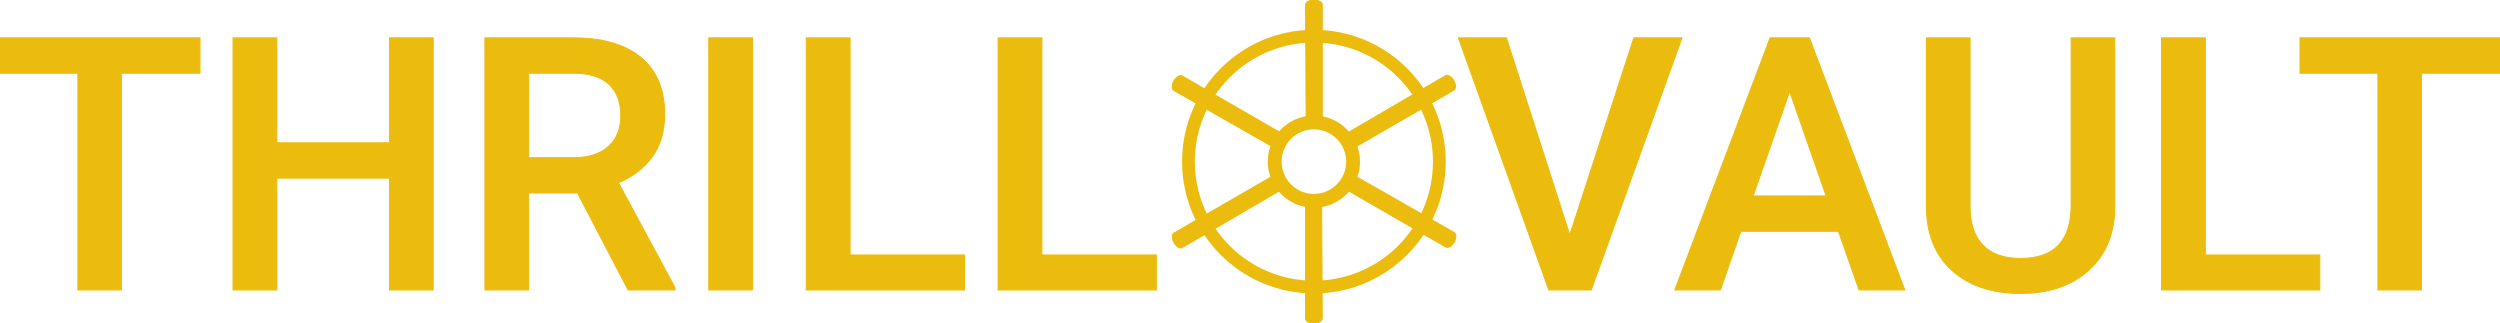 <svg viewBox="0 0 2347.912 303.586" xmlns="http://www.w3.org/2000/svg">
  <style>
    .letter, .icon {
      fill: #EBBC0E;
      stroke: #EBBC0E;
    }
    
    .icon-stroke-thick {
      fill: none;
      stroke-linecap: round;
      stroke-linejoin: round;
      stroke-width: 12px;
    }
    
    .icon-stroke-thin {
      fill: none;
      stroke-linecap: round;
      stroke-linejoin: round;
      stroke-width: 2px;
    }
    
    .icon-stroke-medium {
      fill: none;
      stroke-linecap: round;
      stroke-linejoin: round;
      stroke-width: 13px;
    }
  </style>
  <g class="letters">
    <g class="thrill">
      <path d="M187.8,68.748h-73.819v203.572h-40.812V68.748H0v-33.17h187.8v33.17Z" class="word-thrill letter"></path>
      <path d="M406.819,272.32h-40.974v-105.038h-105.851v105.038h-41.137V35.578h41.137v98.534h105.851V35.578h40.974v236.742Z" class="word-thrill letter"></path>
      <path d="M542.426,181.265h-45.853v91.055h-41.137V35.578h83.25c27.316,0,48.398,6.131,63.25,18.389,14.851,12.261,22.276,30,22.276,53.216,0,15.84-3.821,29.102-11.463,39.788-7.643,10.685-18.292,18.904-31.95,24.653l53.169,98.585v2.111h-44.063l-47.478-91.055ZM496.573,148.095h42.275c13.875,0,24.715-3.496,32.52-10.487,7.805-6.992,11.707-16.557,11.707-28.698,0-12.683-3.604-22.492-10.812-29.431-7.21-6.936-17.967-10.513-32.275-10.731h-43.414v79.348Z" class="word-thrill letter"></path>
      <path d="M706.65,272.32h-40.975V35.578h40.975v236.742Z" class="word-thrill letter"></path>
      <path d="M798.354,239.475h107.478v32.845h-148.614V35.578h41.137v203.898Z" class="word-thrill letter"></path>
      <path d="M978.512,239.475h107.478v32.845h-148.614V35.578h41.137v203.898Z" class="word-thrill letter"></path>
    </g>
    <g class="vault">
      <path d="M1474.274,220.777l60.162-185.199h45.201l-85.201,236.742h-39.836l-84.876-236.742h45.039l59.511,185.199Z" class="word-vault letter"></path>
      <path d="M1726.627,217.199h-91.705l-19.188,55.121h-42.763l89.429-236.742h36.91l89.591,236.742h-42.926l-19.349-55.121ZM1646.466,184.029h68.616l-34.309-98.209-34.308,98.209Z" class="word-vault letter"></path>
      <path d="M1986.132,35.578v158.207c0,25.149-8.048,45.068-24.145,59.755-16.097,14.69-37.534,22.032-64.308,22.032-27.1,0-48.616-7.235-64.551-21.707-15.935-14.471-23.902-34.552-23.902-60.242V35.578h40.975v158.37c0,15.828,4.01,27.913,12.033,36.259,8.021,8.349,19.836,12.521,35.445,12.521,31.651,0,47.478-16.691,47.478-50.08V35.578h40.975Z" class="word-vault letter"></path>
      <path d="M2071.17,239.475h107.478v32.845h-148.614V35.578h41.137v203.898Z" class="word-vault letter"></path>
      <path d="M2347.912,68.748h-73.819v203.572h-40.812V68.748h-73.17v-33.17h187.801v33.17Z" class="word-vault letter"></path>
    </g>
  </g>
  <g class="icon">
    <path d="M1116.153,151.793c0,65.071,52.751,117.822,117.822,117.822s117.822-52.751,117.822-117.822-52.751-117.822-117.822-117.822-117.822,52.751-117.822,117.822" class="icon icon-stroke-thick"></path>
    <path d="M1233.975,4.515v110.489" class="icon icon-stroke-thin"></path>
    <path d="M1197.156,151.793c0,20.335,16.485,36.819,36.819,36.819s36.819-16.485,36.819-36.819-16.485-36.819-36.819-36.819-36.819,16.485-36.819,36.819" class="icon icon-stroke-medium"></path>
    <path d="M1241.255,192.543h-15.103v106.528c0,2.494,3.502,4.515,7.823,4.515s7.823-2.022,7.823-4.515l-.543-106.528Z" class="icon"></path>
    <path d="M1273.142,165.596l-7.551,13.079,92.256,53.264c2.159,1.247,5.661-.776,7.822-4.518,2.16-3.742,2.161-7.786.001-9.032l-92.528-52.793Z" class="icon"></path>
    <path d="M1265.51,124.868l7.551,13.079,92.256-53.264c2.159-1.247,2.159-5.291-.001-9.033s-5.662-5.764-7.822-4.517l-91.984,53.734Z" class="icon"></path>
    <path d="M1226.696,111.043h15.103s0-106.528,0-106.528c0-2.494-3.502-4.515-7.823-4.515s-7.823,2.022-7.823,4.515l.543,106.528Z" class="icon"></path>
    <path d="M1202.409,178.687l-7.551-13.079-92.256,53.264c-2.159,1.247-2.159,5.291.001,9.033,2.16,3.742,5.662,5.764,7.822,4.517l91.984-53.734Z" class="icon"></path>
    <path d="M1195.06,137.762l7.551-13.079-92.256-53.264c-2.159-1.247-5.661.776-7.822,4.518-2.16,3.742-2.161,7.786-.001,9.032l92.528,52.794Z" class="icon"></path>
  </g>
</svg>